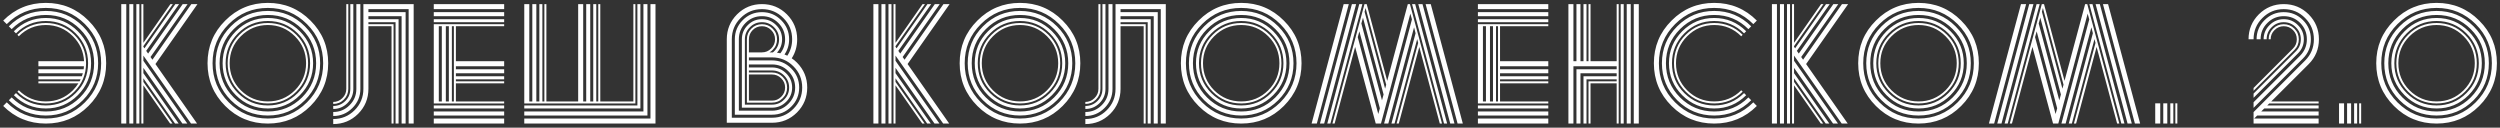 <svg width="607" height="31" viewBox="0 0 607 31" fill="none" xmlns="http://www.w3.org/2000/svg">
<rect x="0" y="0" width="607" height="31" fill="#333333" stroke="none"/>
<path d="M1.634 5.854C4.254 3.234 7.42 1.924 11.131 1.924C14.842 1.924 18.008 3.234 20.628 5.854C23.248 8.475 24.559 11.641 24.559 15.352C24.559 19.062 23.248 22.228 20.628 24.849C18.008 27.469 14.842 28.779 11.131 28.779C7.42 28.779 4.254 27.469 1.634 24.849L0.779 25.727C3.628 28.576 7.078 30 11.131 30C15.184 30 18.634 28.576 21.482 25.727C24.347 22.863 25.779 19.404 25.779 15.352C25.779 11.299 24.347 7.848 21.482 5C18.634 2.135 15.184 0.703 11.131 0.703C7.078 0.703 3.628 2.135 0.779 5L1.634 5.854ZM3.88 8.101C5.882 6.099 8.299 5.098 11.131 5.098C13.963 5.098 16.38 6.099 18.382 8.101C20.384 10.102 21.385 12.52 21.385 15.352C21.385 18.184 20.384 20.601 18.382 22.602C16.38 24.605 13.963 25.605 11.131 25.605C8.299 25.605 5.882 24.605 3.88 22.602L3.367 23.115C5.516 25.264 8.104 26.338 11.131 26.338C14.158 26.338 16.746 25.264 18.895 23.115C21.043 20.967 22.117 18.379 22.117 15.352C22.117 12.324 21.043 9.736 18.895 7.588C16.746 5.439 14.158 4.365 11.131 4.365C8.104 4.365 5.516 5.439 3.367 7.588L3.88 8.101ZM2.83 23.652C5.125 25.931 7.892 27.07 11.131 27.07C14.37 27.07 17.137 25.931 19.432 23.652C21.71 21.357 22.85 18.59 22.85 15.352C22.85 12.113 21.71 9.354 19.432 7.075C17.137 4.78 14.37 3.633 11.131 3.633C7.892 3.633 5.125 4.78 2.83 7.075L2.146 6.392C4.637 3.901 7.632 2.656 11.131 2.656C14.63 2.656 17.625 3.901 20.115 6.392C22.589 8.866 23.826 11.852 23.826 15.352C23.826 18.851 22.589 21.846 20.115 24.336C17.625 26.81 14.63 28.047 11.131 28.047C7.632 28.047 4.637 26.81 2.146 24.336L2.83 23.652ZM19.578 19.258H9.324V18.525H19.871C19.969 18.281 20.05 18.037 20.115 17.793H9.324V16.816H20.311C20.343 16.572 20.367 16.328 20.384 16.084H9.324V14.863H20.408C20.294 12.52 19.391 10.501 17.698 8.809C15.875 6.986 13.686 6.074 11.131 6.074C8.576 6.074 6.386 6.986 4.563 8.809L4.222 8.442C6.126 6.538 8.429 5.586 11.131 5.586C13.833 5.586 16.136 6.538 18.04 8.442C19.944 10.347 20.896 12.65 20.896 15.352C20.896 18.053 19.944 20.356 18.04 22.261C16.136 24.165 13.833 25.117 11.131 25.117C8.429 25.117 6.126 24.165 4.222 22.261L4.563 21.919C6.386 23.726 8.576 24.629 11.131 24.629C13.686 24.629 15.875 23.726 17.698 21.919C18.219 21.382 18.667 20.82 19.041 20.234H9.324V19.746H19.334C19.415 19.583 19.497 19.421 19.578 19.258ZM30.662 30V0.996H29.441V30H30.662ZM36.546 13.838L45.555 0.996H44.358L35.96 13.008L35.496 12.349L43.48 0.996H42.576L35.081 11.714L35.154 11.836L34.812 11.372V11.201L41.966 0.996H41.38L34.812 10.396V0.996H34.324V30H34.812V20.723L41.307 30H41.893L34.812 19.893V19.014L42.503 30H43.382L34.812 17.769V16.475L44.285 30H45.481L34.812 14.766V13.496L46.385 30H47.85L37.742 15.547L47.947 0.996H46.458L37.01 14.497L36.546 13.838ZM33.836 30V0.996H33.103V30H33.836ZM32.371 30V0.996H31.395V30H32.371ZM75.389 5C72.54 2.135 69.09 0.703 65.037 0.703C60.984 0.703 57.534 2.135 54.685 5C51.821 7.848 50.389 11.299 50.389 15.352C50.389 19.404 51.821 22.863 54.685 25.727C57.534 28.576 60.984 30 65.037 30C69.09 30 72.54 28.576 75.389 25.727C78.253 22.863 79.686 19.404 79.686 15.352C79.686 11.299 78.253 7.848 75.389 5ZM65.037 1.924C68.748 1.924 71.914 3.234 74.534 5.854C77.155 8.475 78.465 11.641 78.465 15.352C78.465 19.062 77.155 22.228 74.534 24.849C71.914 27.469 68.748 28.779 65.037 28.779C61.326 28.779 58.16 27.469 55.54 24.849C52.92 22.228 51.609 19.062 51.609 15.352C51.609 11.641 52.92 8.475 55.54 5.854C58.16 3.234 61.326 1.924 65.037 1.924ZM65.037 2.656C68.537 2.656 71.531 3.901 74.022 6.392C76.495 8.866 77.732 11.852 77.732 15.352C77.732 18.851 76.495 21.846 74.022 24.336C71.531 26.81 68.537 28.047 65.037 28.047C61.538 28.047 58.543 26.81 56.053 24.336C53.579 21.846 52.342 18.851 52.342 15.352C52.342 11.852 53.579 8.866 56.053 6.392C58.543 3.901 61.538 2.656 65.037 2.656ZM72.801 7.588C70.652 5.439 68.064 4.365 65.037 4.365C62.01 4.365 59.422 5.439 57.273 7.588C55.125 9.736 54.051 12.324 54.051 15.352C54.051 18.379 55.125 20.967 57.273 23.115C59.422 25.264 62.01 26.338 65.037 26.338C68.064 26.338 70.652 25.264 72.801 23.115C74.949 20.967 76.023 18.379 76.023 15.352C76.023 12.324 74.949 9.736 72.801 7.588ZM73.338 7.075C71.043 4.78 68.276 3.633 65.037 3.633C61.798 3.633 59.031 4.78 56.736 7.075C54.458 9.354 53.318 12.113 53.318 15.352C53.318 18.59 54.458 21.357 56.736 23.652C59.031 25.931 61.798 27.07 65.037 27.07C68.276 27.07 71.043 25.931 73.338 23.652C75.617 21.357 76.756 18.59 76.756 15.352C76.756 12.113 75.617 9.354 73.338 7.075ZM65.037 5.586C67.739 5.586 70.042 6.538 71.946 8.442C73.851 10.347 74.803 12.65 74.803 15.352C74.803 18.053 73.851 20.356 71.946 22.261C70.042 24.165 67.739 25.117 65.037 25.117C62.335 25.117 60.032 24.165 58.128 22.261C56.224 20.356 55.272 18.053 55.272 15.352C55.272 12.65 56.224 10.347 58.128 8.442C60.032 6.538 62.335 5.586 65.037 5.586ZM65.037 5.098C67.869 5.098 70.286 6.099 72.288 8.101C74.29 10.102 75.291 12.52 75.291 15.352C75.291 18.184 74.29 20.601 72.288 22.602C70.286 24.605 67.869 25.605 65.037 25.605C62.205 25.605 59.788 24.605 57.786 22.602C55.784 20.601 54.783 18.184 54.783 15.352C54.783 12.52 55.784 10.102 57.786 8.101C59.788 6.099 62.205 5.098 65.037 5.098ZM71.605 8.809C69.782 6.986 67.592 6.074 65.037 6.074C62.482 6.074 60.293 6.986 58.47 8.809C56.663 10.615 55.76 12.796 55.76 15.352C55.76 17.907 56.663 20.096 58.47 21.919C60.293 23.726 62.482 24.629 65.037 24.629C67.592 24.629 69.782 23.726 71.605 21.919C73.411 20.096 74.314 17.907 74.314 15.352C74.314 12.796 73.411 10.615 71.605 8.809ZM84.568 0.996H84.08V21.577C84.08 22.456 83.763 23.205 83.128 23.823C82.509 24.442 81.769 24.751 80.906 24.751V25.239C81.915 25.239 82.778 24.881 83.494 24.165C84.21 23.449 84.568 22.586 84.568 21.577V0.996ZM87.498 0.996H86.522V21.577C86.522 23.14 85.968 24.466 84.861 25.557C83.771 26.647 82.453 27.192 80.906 27.192V28.169C82.713 28.169 84.259 27.526 85.545 26.24C86.847 24.954 87.498 23.4 87.498 21.577V0.996ZM88.231 21.577C88.231 23.612 87.514 25.345 86.082 26.777C84.65 28.193 82.924 28.901 80.906 28.901V30.122C83.266 30.122 85.284 29.292 86.961 27.632C88.621 25.955 89.451 23.937 89.451 21.577V6.367H95.066V30H95.555V5.879H89.451V5.391H96.043V30H96.775V4.658H89.451V3.926H97.508V30H98.484V2.949H89.451V2.217H99.217V30H100.438V0.996H88.231V21.577ZM85.057 21.577C85.057 22.733 84.65 23.717 83.836 24.531C83.022 25.329 82.046 25.727 80.906 25.727V26.46C82.241 26.46 83.388 25.988 84.349 25.044C85.309 24.084 85.789 22.928 85.789 21.577V0.996H85.057V21.577ZM122.41 0.996H105.32V2.217H122.41V0.996ZM105.32 25.117H122.41V24.629H110.691V20.234H122.41V19.746H110.691V19.258H122.41V18.525H110.691V17.793H122.41V16.816H110.691V16.084H122.41V14.863H110.691V6.367H122.41V5.879H105.32V25.117ZM122.41 25.605H105.32V26.338H122.41V25.605ZM122.41 27.07H105.32V28.047H122.41V27.07ZM122.41 28.779H105.32V30H122.41V28.779ZM122.41 4.658H105.32V5.391H122.41V4.658ZM122.41 2.949H105.32V3.926H122.41V2.949ZM107.273 6.367V24.629H106.541V6.367H107.273ZM110.203 6.367V24.629H109.715V6.367H110.203ZM108.982 6.367V24.629H108.25V6.367H108.982ZM127.293 28.779V30H159.153V0.996H157.933V28.779H127.293ZM145.75 24.629V0.996H145.262V24.629H144.773V0.996H144.041V24.629H143.309V0.996H142.332V24.629H141.6V0.996H140.379V24.629H132.664V0.996H132.176V24.629H131.688V0.996H130.955V24.629H130.223V0.996H129.246V24.629H128.514V0.996H127.293V25.117H154.271V0.996H153.782V24.629H145.75ZM127.293 25.605V26.338H155.491V0.996H154.759V25.605H127.293ZM127.293 27.07V28.047H157.2V0.996H156.224V27.07H127.293ZM185.008 12.715C185.87 12.715 186.611 12.406 187.229 11.787C187.864 11.169 188.182 10.42 188.182 9.541C188.182 8.662 187.864 7.913 187.229 7.295C186.611 6.676 185.87 6.367 185.008 6.367C184.129 6.367 183.38 6.676 182.762 7.295C182.143 7.913 181.834 8.662 181.834 9.541V12.715H185.008ZM181.834 18.086V24.434H187.449C188.312 24.434 189.052 24.124 189.671 23.506C190.306 22.887 190.623 22.139 190.623 21.26C190.623 20.381 190.306 19.632 189.671 19.014C189.052 18.395 188.312 18.086 187.449 18.086H181.834ZM191.16 13.521C191.941 12.349 192.332 11.022 192.332 9.541C192.332 7.507 191.616 5.781 190.184 4.365C188.751 2.933 187.026 2.217 185.008 2.217C182.973 2.217 181.248 2.933 179.832 4.365C178.4 5.781 177.684 7.507 177.684 9.541V28.584H187.449C189.467 28.584 191.193 27.868 192.625 26.436C194.057 25.003 194.773 23.278 194.773 21.26C194.773 19.225 194.057 17.5 192.625 16.084C191.193 14.652 189.467 13.935 187.449 13.935H181.834V14.668H187.449C189.256 14.668 190.802 15.311 192.088 16.597C193.39 17.883 194.041 19.437 194.041 21.26C194.041 23.083 193.39 24.637 192.088 25.923C190.802 27.209 189.256 27.852 187.449 27.852H178.416V9.541C178.416 7.718 179.059 6.164 180.345 4.878C181.631 3.592 183.185 2.949 185.008 2.949C186.814 2.949 188.361 3.592 189.646 4.878C190.949 6.164 191.6 7.718 191.6 9.541C191.6 10.925 191.225 12.153 190.477 13.227C190.704 13.325 190.932 13.423 191.16 13.521ZM189.476 12.935C190.241 11.958 190.623 10.827 190.623 9.541C190.623 7.979 190.07 6.652 188.963 5.562C187.872 4.471 186.554 3.926 185.008 3.926C183.445 3.926 182.119 4.471 181.028 5.562C179.938 6.652 179.393 7.979 179.393 9.541V26.875H187.449C188.995 26.875 190.314 26.322 191.404 25.215C192.511 24.124 193.064 22.806 193.064 21.26C193.064 19.697 192.511 18.371 191.404 17.28C190.314 16.19 188.995 15.645 187.449 15.645H181.834V16.377H187.449V17.109H181.834V17.598H187.449C188.458 17.598 189.321 17.956 190.037 18.672C190.753 19.388 191.111 20.251 191.111 21.26C191.111 22.269 190.753 23.131 190.037 23.848C189.321 24.564 188.458 24.922 187.449 24.922H181.346V9.541C181.346 8.532 181.704 7.669 182.42 6.953C183.136 6.237 183.999 5.879 185.008 5.879C186.017 5.879 186.88 6.237 187.596 6.953C188.312 7.669 188.67 8.532 188.67 9.541C188.67 10.55 188.312 11.413 187.596 12.129C187.368 12.357 187.116 12.552 186.839 12.715H187.669C187.767 12.633 187.856 12.552 187.938 12.471C188.751 11.673 189.158 10.697 189.158 9.541C189.158 8.385 188.751 7.409 187.938 6.611C187.124 5.798 186.147 5.391 185.008 5.391C183.852 5.391 182.876 5.798 182.078 6.611C181.264 7.409 180.857 8.385 180.857 9.541V25.41H187.449V26.143H180.125V9.541C180.125 8.19 180.605 7.043 181.565 6.099C182.509 5.138 183.657 4.658 185.008 4.658C186.342 4.658 187.49 5.138 188.45 6.099C189.41 7.043 189.891 8.19 189.891 9.541C189.891 10.794 189.476 11.877 188.646 12.788C188.922 12.821 189.199 12.87 189.476 12.935ZM187.449 25.41C188.589 25.41 189.565 25.003 190.379 24.189C191.193 23.392 191.6 22.415 191.6 21.26C191.6 20.104 191.193 19.128 190.379 18.33C189.565 17.516 188.589 17.109 187.449 17.109V16.377C188.784 16.377 189.931 16.857 190.892 17.817C191.852 18.761 192.332 19.909 192.332 21.26C192.332 22.611 191.852 23.758 190.892 24.702C189.931 25.662 188.784 26.143 187.449 26.143V25.41ZM192.234 14.155C192.674 14.448 193.097 14.798 193.504 15.205C195.164 16.881 195.994 18.9 195.994 21.26C195.994 23.62 195.164 25.638 193.504 27.314C191.827 28.975 189.809 29.805 187.449 29.805H176.463V9.541C176.463 7.181 177.293 5.163 178.953 3.486C180.63 1.826 182.648 0.996 185.008 0.996C187.368 0.996 189.386 1.826 191.062 3.486C192.723 5.163 193.553 7.181 193.553 9.541C193.553 11.25 193.113 12.788 192.234 14.155ZM213.279 30V0.996H212.059V30H213.279ZM219.163 13.838L228.172 0.996H226.976L218.577 13.008L218.113 12.349L226.097 0.996H225.193L217.698 11.714L217.771 11.836L217.43 11.372V11.201L224.583 0.996H223.997L217.43 10.396V0.996H216.941V30H217.43V20.723L223.924 30H224.51L217.43 19.893V19.014L225.12 30H225.999L217.43 17.769V16.475L226.902 30H228.099L217.43 14.766V13.496L229.002 30H230.467L220.359 15.547L230.564 0.996H229.075L219.627 14.497L219.163 13.838ZM216.453 30V0.996H215.721V30H216.453ZM214.988 30V0.996H214.012V30H214.988ZM258.006 5C255.158 2.135 251.707 0.703 247.654 0.703C243.602 0.703 240.151 2.135 237.303 5C234.438 7.848 233.006 11.299 233.006 15.352C233.006 19.404 234.438 22.863 237.303 25.727C240.151 28.576 243.602 30 247.654 30C251.707 30 255.158 28.576 258.006 25.727C260.87 22.863 262.303 19.404 262.303 15.352C262.303 11.299 260.87 7.848 258.006 5ZM247.654 1.924C251.365 1.924 254.531 3.234 257.151 5.854C259.772 8.475 261.082 11.641 261.082 15.352C261.082 19.062 259.772 22.228 257.151 24.849C254.531 27.469 251.365 28.779 247.654 28.779C243.943 28.779 240.778 27.469 238.157 24.849C235.537 22.228 234.227 19.062 234.227 15.352C234.227 11.641 235.537 8.475 238.157 5.854C240.778 3.234 243.943 1.924 247.654 1.924ZM247.654 2.656C251.154 2.656 254.148 3.901 256.639 6.392C259.113 8.866 260.35 11.852 260.35 15.352C260.35 18.851 259.113 21.846 256.639 24.336C254.148 26.81 251.154 28.047 247.654 28.047C244.155 28.047 241.16 26.81 238.67 24.336C236.196 21.846 234.959 18.851 234.959 15.352C234.959 11.852 236.196 8.866 238.67 6.392C241.16 3.901 244.155 2.656 247.654 2.656ZM255.418 7.588C253.27 5.439 250.682 4.365 247.654 4.365C244.627 4.365 242.039 5.439 239.891 7.588C237.742 9.736 236.668 12.324 236.668 15.352C236.668 18.379 237.742 20.967 239.891 23.115C242.039 25.264 244.627 26.338 247.654 26.338C250.682 26.338 253.27 25.264 255.418 23.115C257.566 20.967 258.641 18.379 258.641 15.352C258.641 12.324 257.566 9.736 255.418 7.588ZM255.955 7.075C253.66 4.78 250.893 3.633 247.654 3.633C244.415 3.633 241.648 4.78 239.354 7.075C237.075 9.354 235.936 12.113 235.936 15.352C235.936 18.59 237.075 21.357 239.354 23.652C241.648 25.931 244.415 27.07 247.654 27.07C250.893 27.07 253.66 25.931 255.955 23.652C258.234 21.357 259.373 18.59 259.373 15.352C259.373 12.113 258.234 9.354 255.955 7.075ZM247.654 5.586C250.356 5.586 252.659 6.538 254.563 8.442C256.468 10.347 257.42 12.65 257.42 15.352C257.42 18.053 256.468 20.356 254.563 22.261C252.659 24.165 250.356 25.117 247.654 25.117C244.952 25.117 242.649 24.165 240.745 22.261C238.841 20.356 237.889 18.053 237.889 15.352C237.889 12.65 238.841 10.347 240.745 8.442C242.649 6.538 244.952 5.586 247.654 5.586ZM247.654 5.098C250.486 5.098 252.903 6.099 254.905 8.101C256.907 10.102 257.908 12.52 257.908 15.352C257.908 18.184 256.907 20.601 254.905 22.602C252.903 24.605 250.486 25.605 247.654 25.605C244.822 25.605 242.405 24.605 240.403 22.602C238.401 20.601 237.4 18.184 237.4 15.352C237.4 12.52 238.401 10.102 240.403 8.101C242.405 6.099 244.822 5.098 247.654 5.098ZM254.222 8.809C252.399 6.986 250.21 6.074 247.654 6.074C245.099 6.074 242.91 6.986 241.087 8.809C239.28 10.615 238.377 12.796 238.377 15.352C238.377 17.907 239.28 20.096 241.087 21.919C242.91 23.726 245.099 24.629 247.654 24.629C250.21 24.629 252.399 23.726 254.222 21.919C256.028 20.096 256.932 17.907 256.932 15.352C256.932 12.796 256.028 10.615 254.222 8.809ZM267.186 0.996H266.697V21.577C266.697 22.456 266.38 23.205 265.745 23.823C265.127 24.442 264.386 24.751 263.523 24.751V25.239C264.533 25.239 265.395 24.881 266.111 24.165C266.827 23.449 267.186 22.586 267.186 21.577V0.996ZM270.115 0.996H269.139V21.577C269.139 23.14 268.585 24.466 267.479 25.557C266.388 26.647 265.07 27.192 263.523 27.192V28.169C265.33 28.169 266.876 27.526 268.162 26.24C269.464 24.954 270.115 23.4 270.115 21.577V0.996ZM270.848 21.577C270.848 23.612 270.132 25.345 268.699 26.777C267.267 28.193 265.542 28.901 263.523 28.901V30.122C265.883 30.122 267.902 29.292 269.578 27.632C271.238 25.955 272.068 23.937 272.068 21.577V6.367H277.684V30H278.172V5.879H272.068V5.391H278.66V30H279.393V4.658H272.068V3.926H280.125V30H281.102V2.949H272.068V2.217H281.834V30H283.055V0.996H270.848V21.577ZM267.674 21.577C267.674 22.733 267.267 23.717 266.453 24.531C265.639 25.329 264.663 25.727 263.523 25.727V26.46C264.858 26.46 266.006 25.988 266.966 25.044C267.926 24.084 268.406 22.928 268.406 21.577V0.996H267.674V21.577ZM311.717 5C308.868 2.135 305.418 0.703 301.365 0.703C297.312 0.703 293.862 2.135 291.014 5C288.149 7.848 286.717 11.299 286.717 15.352C286.717 19.404 288.149 22.863 291.014 25.727C293.862 28.576 297.312 30 301.365 30C305.418 30 308.868 28.576 311.717 25.727C314.581 22.863 316.014 19.404 316.014 15.352C316.014 11.299 314.581 7.848 311.717 5ZM301.365 1.924C305.076 1.924 308.242 3.234 310.862 5.854C313.483 8.475 314.793 11.641 314.793 15.352C314.793 19.062 313.483 22.228 310.862 24.849C308.242 27.469 305.076 28.779 301.365 28.779C297.654 28.779 294.489 27.469 291.868 24.849C289.248 22.228 287.938 19.062 287.938 15.352C287.938 11.641 289.248 8.475 291.868 5.854C294.489 3.234 297.654 1.924 301.365 1.924ZM301.365 2.656C304.865 2.656 307.859 3.901 310.35 6.392C312.824 8.866 314.061 11.852 314.061 15.352C314.061 18.851 312.824 21.846 310.35 24.336C307.859 26.81 304.865 28.047 301.365 28.047C297.866 28.047 294.871 26.81 292.381 24.336C289.907 21.846 288.67 18.851 288.67 15.352C288.67 11.852 289.907 8.866 292.381 6.392C294.871 3.901 297.866 2.656 301.365 2.656ZM309.129 7.588C306.98 5.439 304.393 4.365 301.365 4.365C298.338 4.365 295.75 5.439 293.602 7.588C291.453 9.736 290.379 12.324 290.379 15.352C290.379 18.379 291.453 20.967 293.602 23.115C295.75 25.264 298.338 26.338 301.365 26.338C304.393 26.338 306.98 25.264 309.129 23.115C311.277 20.967 312.352 18.379 312.352 15.352C312.352 12.324 311.277 9.736 309.129 7.588ZM309.666 7.075C307.371 4.78 304.604 3.633 301.365 3.633C298.126 3.633 295.359 4.78 293.064 7.075C290.786 9.354 289.646 12.113 289.646 15.352C289.646 18.59 290.786 21.357 293.064 23.652C295.359 25.931 298.126 27.07 301.365 27.07C304.604 27.07 307.371 25.931 309.666 23.652C311.945 21.357 313.084 18.59 313.084 15.352C313.084 12.113 311.945 9.354 309.666 7.075ZM301.365 5.586C304.067 5.586 306.37 6.538 308.274 8.442C310.179 10.347 311.131 12.65 311.131 15.352C311.131 18.053 310.179 20.356 308.274 22.261C306.37 24.165 304.067 25.117 301.365 25.117C298.663 25.117 296.36 24.165 294.456 22.261C292.552 20.356 291.6 18.053 291.6 15.352C291.6 12.65 292.552 10.347 294.456 8.442C296.36 6.538 298.663 5.586 301.365 5.586ZM301.365 5.098C304.197 5.098 306.614 6.099 308.616 8.101C310.618 10.102 311.619 12.52 311.619 15.352C311.619 18.184 310.618 20.601 308.616 22.602C306.614 24.605 304.197 25.605 301.365 25.605C298.533 25.605 296.116 24.605 294.114 22.602C292.112 20.601 291.111 18.184 291.111 15.352C291.111 12.52 292.112 10.102 294.114 8.101C296.116 6.099 298.533 5.098 301.365 5.098ZM307.933 8.809C306.11 6.986 303.921 6.074 301.365 6.074C298.81 6.074 296.621 6.986 294.798 8.809C292.991 10.615 292.088 12.796 292.088 15.352C292.088 17.907 292.991 20.096 294.798 21.919C296.621 23.726 298.81 24.629 301.365 24.629C303.921 24.629 306.11 23.726 307.933 21.919C309.739 20.096 310.643 17.907 310.643 15.352C310.643 12.796 309.739 10.615 307.933 8.809ZM343.699 8.076L337.84 30H338.597L344.09 9.492L344.334 10.42L339.085 30H339.622L344.603 11.396L349.583 30H350.12L342.332 0.996H341.819L336.814 19.624L331.834 0.996H331.297L323.509 30H324.046L329.026 11.396L334.031 30H335.301L342.43 3.315L342.82 4.707L336.058 30H337.083L343.333 6.636L343.699 8.076ZM323.021 30L330.784 0.996H330.027L322.264 30H323.021ZM321.507 30L329.271 0.996H328.245L320.481 30H321.507ZM319.725 30L327.488 0.996H326.243L318.455 30H319.725ZM342.845 0.996L350.608 30H351.365L343.602 0.996H342.845ZM344.358 0.996L352.122 30H353.147L345.384 0.996H344.358ZM346.141 0.996L353.904 30H355.174L347.386 0.996H346.141ZM331.321 2.852L331.565 1.948L336.57 20.576L336.302 21.528L331.321 2.852ZM329.661 9.028L330.052 7.612L335.032 26.289L334.642 27.681L329.661 9.028ZM330.54 5.708L330.931 4.292L335.936 22.944L335.545 24.36L330.54 5.708ZM375.926 0.996H358.836V2.217H375.926V0.996ZM358.836 25.117H375.926V24.629H364.207V20.234H375.926V19.746H364.207V19.258H375.926V18.525H364.207V17.793H375.926V16.816H364.207V16.084H375.926V14.863H364.207V6.367H375.926V5.879H358.836V25.117ZM375.926 25.605H358.836V26.338H375.926V25.605ZM375.926 27.07H358.836V28.047H375.926V27.07ZM375.926 28.779H358.836V30H375.926V28.779ZM375.926 4.658H358.836V5.391H375.926V4.658ZM375.926 2.949H358.836V3.926H375.926V2.949ZM360.789 6.367V24.629H360.057V6.367H360.789ZM363.719 6.367V24.629H363.23V6.367H363.719ZM362.498 6.367V24.629H361.766V6.367H362.498ZM397.898 30V0.996H396.678V30H397.898ZM392.527 16.084V16.816H382.762V30H383.738V17.793H392.527V18.525H384.471V30H385.203V19.258H392.527V19.746H385.691V30H386.18V20.234H392.527V30H393.016V0.996H392.527V14.863H386.18V0.996H385.691V14.863H385.203V0.996H384.471V14.863H383.738V0.996H382.762V14.863H382.029V0.996H380.809V30H382.029V16.084H392.527ZM394.236 30V0.996H393.504V30H394.236ZM395.945 30V0.996H394.969V30H395.945ZM426.561 5C423.712 2.135 420.262 0.703 416.209 0.703C412.156 0.703 408.706 2.135 405.857 5C402.993 7.848 401.561 11.299 401.561 15.352C401.561 19.404 402.993 22.863 405.857 25.727C408.706 28.576 412.156 30 416.209 30C420.262 30 423.712 28.576 426.561 25.727L425.706 24.849C423.086 27.469 419.92 28.779 416.209 28.779C412.498 28.779 409.332 27.469 406.712 24.849C404.091 22.228 402.781 19.062 402.781 15.352C402.781 11.641 404.091 8.475 406.712 5.854C409.332 3.234 412.498 1.924 416.209 1.924C419.92 1.924 423.086 3.234 425.706 5.854L426.561 5ZM425.193 24.336C422.703 26.81 419.708 28.047 416.209 28.047C412.71 28.047 409.715 26.81 407.225 24.336C404.751 21.846 403.514 18.851 403.514 15.352C403.514 11.852 404.751 8.866 407.225 6.392C409.715 3.901 412.71 2.656 416.209 2.656C419.708 2.656 422.703 3.901 425.193 6.392L424.51 7.075C422.215 4.78 419.448 3.633 416.209 3.633C412.97 3.633 410.203 4.78 407.908 7.075C405.63 9.354 404.49 12.113 404.49 15.352C404.49 18.59 405.63 21.357 407.908 23.652C410.203 25.931 412.97 27.07 416.209 27.07C419.448 27.07 422.215 25.931 424.51 23.652L425.193 24.336ZM423.973 7.588C421.824 5.439 419.236 4.365 416.209 4.365C413.182 4.365 410.594 5.439 408.445 7.588C406.297 9.736 405.223 12.324 405.223 15.352C405.223 18.379 406.297 20.967 408.445 23.115C410.594 25.264 413.182 26.338 416.209 26.338C419.236 26.338 421.824 25.264 423.973 23.115L423.46 22.602C421.458 24.605 419.041 25.605 416.209 25.605C413.377 25.605 410.96 24.605 408.958 22.602C406.956 20.601 405.955 18.184 405.955 15.352C405.955 12.52 406.956 10.102 408.958 8.101C410.96 6.099 413.377 5.098 416.209 5.098C419.041 5.098 421.458 6.099 423.46 8.101L423.973 7.588ZM423.118 22.261C421.214 24.165 418.911 25.117 416.209 25.117C413.507 25.117 411.204 24.165 409.3 22.261C407.396 20.356 406.443 18.053 406.443 15.352C406.443 12.65 407.396 10.347 409.3 8.442C411.204 6.538 413.507 5.586 416.209 5.586C418.911 5.586 421.214 6.538 423.118 8.442L422.776 8.809C420.953 6.986 418.764 6.074 416.209 6.074C413.654 6.074 411.465 6.986 409.642 8.809C407.835 10.615 406.932 12.796 406.932 15.352C406.932 17.907 407.835 20.096 409.642 21.919C411.465 23.726 413.654 24.629 416.209 24.629C418.764 24.629 420.953 23.726 422.776 21.919L423.118 22.261ZM431.443 30V0.996H430.223V30H431.443ZM437.327 13.838L446.336 0.996H445.14L436.741 13.008L436.277 12.349L444.261 0.996H443.357L435.862 11.714L435.936 11.836L435.594 11.372V11.201L442.747 0.996H442.161L435.594 10.396V0.996H435.105V30H435.594V20.723L442.088 30H442.674L435.594 19.893V19.014L443.284 30H444.163L435.594 17.769V16.475L445.066 30H446.263L435.594 14.766V13.496L447.166 30H448.631L438.523 15.547L448.729 0.996H447.239L437.791 14.497L437.327 13.838ZM434.617 30V0.996H433.885V30H434.617ZM433.152 30V0.996H432.176V30H433.152ZM476.17 5C473.322 2.135 469.871 0.703 465.818 0.703C461.766 0.703 458.315 2.135 455.467 5C452.602 7.848 451.17 11.299 451.17 15.352C451.17 19.404 452.602 22.863 455.467 25.727C458.315 28.576 461.766 30 465.818 30C469.871 30 473.322 28.576 476.17 25.727C479.035 22.863 480.467 19.404 480.467 15.352C480.467 11.299 479.035 7.848 476.17 5ZM465.818 1.924C469.529 1.924 472.695 3.234 475.315 5.854C477.936 8.475 479.246 11.641 479.246 15.352C479.246 19.062 477.936 22.228 475.315 24.849C472.695 27.469 469.529 28.779 465.818 28.779C462.107 28.779 458.942 27.469 456.321 24.849C453.701 22.228 452.391 19.062 452.391 15.352C452.391 11.641 453.701 8.475 456.321 5.854C458.942 3.234 462.107 1.924 465.818 1.924ZM465.818 2.656C469.318 2.656 472.312 3.901 474.803 6.392C477.277 8.866 478.514 11.852 478.514 15.352C478.514 18.851 477.277 21.846 474.803 24.336C472.312 26.81 469.318 28.047 465.818 28.047C462.319 28.047 459.324 26.81 456.834 24.336C454.36 21.846 453.123 18.851 453.123 15.352C453.123 11.852 454.36 8.866 456.834 6.392C459.324 3.901 462.319 2.656 465.818 2.656ZM473.582 7.588C471.434 5.439 468.846 4.365 465.818 4.365C462.791 4.365 460.203 5.439 458.055 7.588C455.906 9.736 454.832 12.324 454.832 15.352C454.832 18.379 455.906 20.967 458.055 23.115C460.203 25.264 462.791 26.338 465.818 26.338C468.846 26.338 471.434 25.264 473.582 23.115C475.73 20.967 476.805 18.379 476.805 15.352C476.805 12.324 475.73 9.736 473.582 7.588ZM474.119 7.075C471.824 4.78 469.057 3.633 465.818 3.633C462.579 3.633 459.812 4.78 457.518 7.075C455.239 9.354 454.1 12.113 454.1 15.352C454.1 18.59 455.239 21.357 457.518 23.652C459.812 25.931 462.579 27.07 465.818 27.07C469.057 27.07 471.824 25.931 474.119 23.652C476.398 21.357 477.537 18.59 477.537 15.352C477.537 12.113 476.398 9.354 474.119 7.075ZM465.818 5.586C468.52 5.586 470.823 6.538 472.728 8.442C474.632 10.347 475.584 12.65 475.584 15.352C475.584 18.053 474.632 20.356 472.728 22.261C470.823 24.165 468.52 25.117 465.818 25.117C463.117 25.117 460.813 24.165 458.909 22.261C457.005 20.356 456.053 18.053 456.053 15.352C456.053 12.65 457.005 10.347 458.909 8.442C460.813 6.538 463.117 5.586 465.818 5.586ZM465.818 5.098C468.65 5.098 471.067 6.099 473.069 8.101C475.071 10.102 476.072 12.52 476.072 15.352C476.072 18.184 475.071 20.601 473.069 22.602C471.067 24.605 468.65 25.605 465.818 25.605C462.986 25.605 460.569 24.605 458.567 22.602C456.565 20.601 455.564 18.184 455.564 15.352C455.564 12.52 456.565 10.102 458.567 8.101C460.569 6.099 462.986 5.098 465.818 5.098ZM472.386 8.809C470.563 6.986 468.374 6.074 465.818 6.074C463.263 6.074 461.074 6.986 459.251 8.809C457.444 10.615 456.541 12.796 456.541 15.352C456.541 17.907 457.444 20.096 459.251 21.919C461.074 23.726 463.263 24.629 465.818 24.629C468.374 24.629 470.563 23.726 472.386 21.919C474.192 20.096 475.096 17.907 475.096 15.352C475.096 12.796 474.192 10.615 472.386 8.809ZM508.152 8.076L502.293 30H503.05L508.543 9.492L508.787 10.42L503.538 30H504.075L509.056 11.396L514.036 30H514.573L506.785 0.996H506.272L501.268 19.624L496.287 0.996H495.75L487.962 30H488.499L493.479 11.396L498.484 30H499.754L506.883 3.315L507.273 4.707L500.511 30H501.536L507.786 6.636L508.152 8.076ZM487.474 30L495.237 0.996H494.48L486.717 30H487.474ZM485.96 30L493.724 0.996H492.698L484.935 30H485.96ZM484.178 30L491.941 0.996H490.696L482.908 30H484.178ZM507.298 0.996L515.062 30H515.818L508.055 0.996H507.298ZM508.812 0.996L516.575 30H517.601L509.837 0.996H508.812ZM510.594 0.996L518.357 30H519.627L511.839 0.996H510.594ZM495.774 2.852L496.019 1.948L501.023 20.576L500.755 21.528L495.774 2.852ZM494.114 9.028L494.505 7.612L499.485 26.289L499.095 27.681L494.114 9.028ZM494.993 5.708L495.384 4.292L500.389 22.944L499.998 24.36L494.993 5.708ZM524.51 30V25.093H523.289V30H524.51ZM526.219 30V25.093H525.242V30H526.219ZM527.684 30V25.093H526.951V30H527.684ZM528.66 30V25.093H528.172V30H528.66ZM558.47 13.521C559.56 12.414 560.105 11.087 560.105 9.541C560.105 7.979 559.56 6.652 558.47 5.562C557.379 4.471 556.053 3.926 554.49 3.926C552.944 3.926 551.626 4.471 550.535 5.562C549.428 6.652 548.875 7.979 548.875 9.541H547.898C547.898 7.718 548.549 6.164 549.852 4.878C551.137 3.592 552.684 2.949 554.49 2.949C556.313 2.949 557.868 3.592 559.153 4.878C560.439 6.164 561.082 7.718 561.082 9.541C561.082 11.364 560.439 12.918 559.153 14.204L547.166 26.191V24.824L558.47 13.521ZM559.666 14.717C561.098 13.284 561.814 11.559 561.814 9.541C561.814 7.507 561.098 5.781 559.666 4.365C558.25 2.933 556.525 2.217 554.49 2.217C552.472 2.217 550.747 2.933 549.314 4.365C547.882 5.781 547.166 7.507 547.166 9.541H545.945C545.945 7.181 546.775 5.163 548.436 3.486C550.112 1.826 552.13 0.996 554.49 0.996C556.85 0.996 558.868 1.826 560.545 3.486C562.205 5.163 563.035 7.181 563.035 9.541C563.035 11.901 562.205 13.911 560.545 15.571L551.463 24.629H562.962V25.117H550.975L550.486 25.605H562.962V26.338H549.754L549.021 27.07H562.962V28.047H548.045L547.312 28.779H562.962V30H547.166V27.217L559.666 14.717ZM556.736 11.787C557.355 11.169 557.664 10.42 557.664 9.541C557.664 8.662 557.355 7.913 556.736 7.295C556.118 6.676 555.369 6.367 554.49 6.367C553.628 6.367 552.887 6.676 552.269 7.295C551.634 7.913 551.316 8.662 551.316 9.541H550.828C550.828 8.532 551.186 7.669 551.902 6.953C552.618 6.237 553.481 5.879 554.49 5.879C555.499 5.879 556.362 6.237 557.078 6.953C557.794 7.669 558.152 8.532 558.152 9.541C558.152 10.55 557.794 11.413 557.078 12.129L547.166 22.041V21.357L556.736 11.787ZM557.42 12.471C558.234 11.673 558.641 10.697 558.641 9.541C558.641 8.385 558.234 7.409 557.42 6.611C556.622 5.798 555.646 5.391 554.49 5.391C553.351 5.391 552.374 5.798 551.561 6.611C550.747 7.409 550.34 8.385 550.34 9.541H549.607C549.607 8.19 550.088 7.043 551.048 6.099C552.008 5.138 553.156 4.658 554.49 4.658C555.841 4.658 556.989 5.138 557.933 6.099C558.893 7.043 559.373 8.19 559.373 9.541C559.373 10.892 558.893 12.039 557.933 12.983L547.166 23.75V22.725L557.42 12.471ZM569.139 30V25.093H567.918V30H569.139ZM570.848 30V25.093H569.871V30H570.848ZM572.312 30V25.093H571.58V30H572.312ZM573.289 30V25.093H572.801V30H573.289ZM601.951 5C599.103 2.135 595.652 0.703 591.6 0.703C587.547 0.703 584.096 2.135 581.248 5C578.383 7.848 576.951 11.299 576.951 15.352C576.951 19.404 578.383 22.863 581.248 25.727C584.096 28.576 587.547 30 591.6 30C595.652 30 599.103 28.576 601.951 25.727C604.816 22.863 606.248 19.404 606.248 15.352C606.248 11.299 604.816 7.848 601.951 5ZM591.6 1.924C595.311 1.924 598.476 3.234 601.097 5.854C603.717 8.475 605.027 11.641 605.027 15.352C605.027 19.062 603.717 22.228 601.097 24.849C598.476 27.469 595.311 28.779 591.6 28.779C587.889 28.779 584.723 27.469 582.103 24.849C579.482 22.228 578.172 19.062 578.172 15.352C578.172 11.641 579.482 8.475 582.103 5.854C584.723 3.234 587.889 1.924 591.6 1.924ZM591.6 2.656C595.099 2.656 598.094 3.901 600.584 6.392C603.058 8.866 604.295 11.852 604.295 15.352C604.295 18.851 603.058 21.846 600.584 24.336C598.094 26.81 595.099 28.047 591.6 28.047C588.1 28.047 585.105 26.81 582.615 24.336C580.141 21.846 578.904 18.851 578.904 15.352C578.904 11.852 580.141 8.866 582.615 6.392C585.105 3.901 588.1 2.656 591.6 2.656ZM599.363 7.588C597.215 5.439 594.627 4.365 591.6 4.365C588.572 4.365 585.984 5.439 583.836 7.588C581.688 9.736 580.613 12.324 580.613 15.352C580.613 18.379 581.688 20.967 583.836 23.115C585.984 25.264 588.572 26.338 591.6 26.338C594.627 26.338 597.215 25.264 599.363 23.115C601.512 20.967 602.586 18.379 602.586 15.352C602.586 12.324 601.512 9.736 599.363 7.588ZM599.9 7.075C597.605 4.78 594.839 3.633 591.6 3.633C588.361 3.633 585.594 4.78 583.299 7.075C581.02 9.354 579.881 12.113 579.881 15.352C579.881 18.59 581.02 21.357 583.299 23.652C585.594 25.931 588.361 27.07 591.6 27.07C594.839 27.07 597.605 25.931 599.9 23.652C602.179 21.357 603.318 18.59 603.318 15.352C603.318 12.113 602.179 9.354 599.9 7.075ZM591.6 5.586C594.301 5.586 596.604 6.538 598.509 8.442C600.413 10.347 601.365 12.65 601.365 15.352C601.365 18.053 600.413 20.356 598.509 22.261C596.604 24.165 594.301 25.117 591.6 25.117C588.898 25.117 586.595 24.165 584.69 22.261C582.786 20.356 581.834 18.053 581.834 15.352C581.834 12.65 582.786 10.347 584.69 8.442C586.595 6.538 588.898 5.586 591.6 5.586ZM591.6 5.098C594.432 5.098 596.849 6.099 598.851 8.101C600.853 10.102 601.854 12.52 601.854 15.352C601.854 18.184 600.853 20.601 598.851 22.602C596.849 24.605 594.432 25.605 591.6 25.605C588.768 25.605 586.351 24.605 584.349 22.602C582.347 20.601 581.346 18.184 581.346 15.352C581.346 12.52 582.347 10.102 584.349 8.101C586.351 6.099 588.768 5.098 591.6 5.098ZM598.167 8.809C596.344 6.986 594.155 6.074 591.6 6.074C589.044 6.074 586.855 6.986 585.032 8.809C583.226 10.615 582.322 12.796 582.322 15.352C582.322 17.907 583.226 20.096 585.032 21.919C586.855 23.726 589.044 24.629 591.6 24.629C594.155 24.629 596.344 23.726 598.167 21.919C599.974 20.096 600.877 17.907 600.877 15.352C600.877 12.796 599.974 10.615 598.167 8.809Z" fill="white"/>
</svg>
